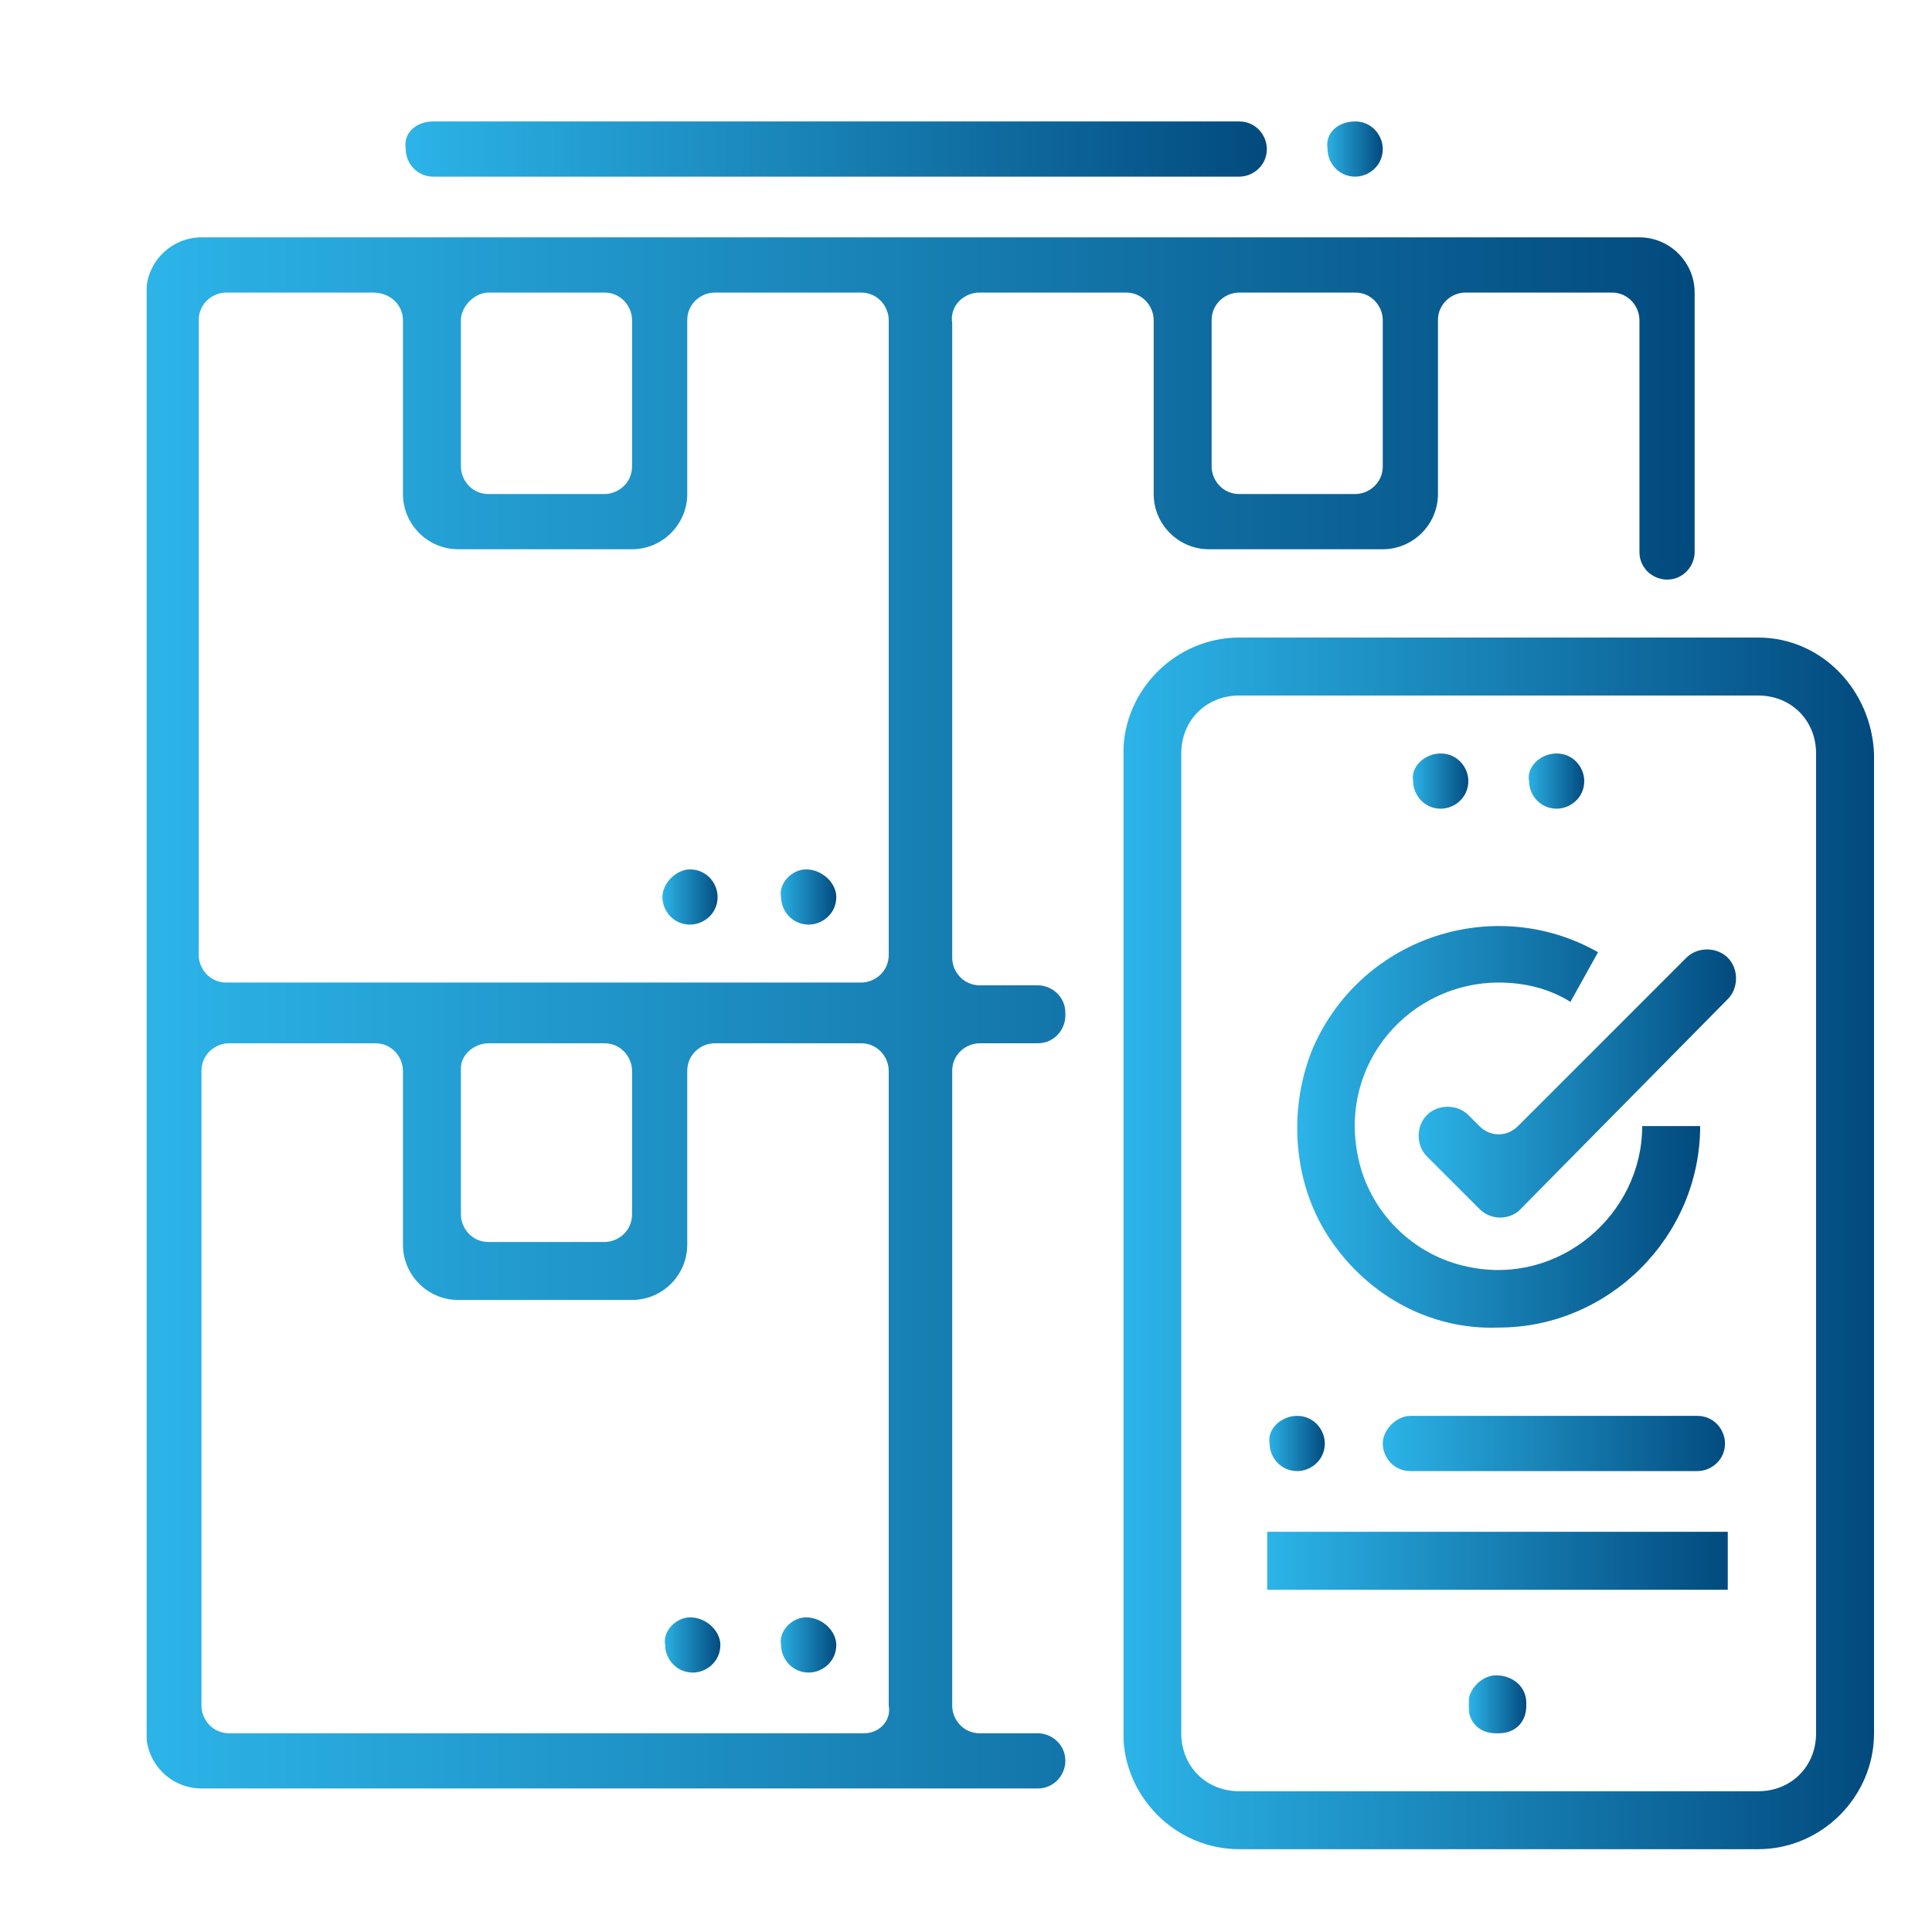 <svg enable-background="new 0 0 70 70" viewBox="0 0 70 70" xmlns="http://www.w3.org/2000/svg" xmlns:xlink="http://www.w3.org/1999/xlink"><linearGradient id="a"><stop offset="0" stop-color="#bee5f7"/><stop offset="0" stop-color="#2cb4e8"/><stop offset="1" stop-color="#024a7e"/></linearGradient><linearGradient id="b" gradientUnits="userSpaceOnUse" x1="5.315" x2="61.485" xlink:href="#a" y1="36.712" y2="36.712"/><linearGradient id="c" gradientUnits="userSpaceOnUse" x1="28.185" x2="30.315" xlink:href="#a" y1="32.532" y2="32.532"/><linearGradient id="d" gradientUnits="userSpaceOnUse" x1="24.005" x2="26.095" xlink:href="#a" y1="32.532" y2="32.532"/><linearGradient id="e" gradientUnits="userSpaceOnUse" x1="28.185" x2="30.315" xlink:href="#a" y1="59.667" y2="59.667"/><linearGradient id="f" gradientUnits="userSpaceOnUse" x1="24.005" x2="26.095" xlink:href="#a" y1="59.667" y2="59.667"/><linearGradient id="g" gradientUnits="userSpaceOnUse" x1="14.615" x2="45.925" xlink:href="#a" y1="5.402" y2="5.402"/><linearGradient id="h" gradientUnits="userSpaceOnUse" x1="48.015" x2="50.095" xlink:href="#a" y1="5.402" y2="5.402"/><linearGradient id="i" gradientUnits="userSpaceOnUse" x1="40.705" x2="67.835" xlink:href="#a" y1="45.062" y2="45.062"/><linearGradient id="j" gradientUnits="userSpaceOnUse" x1="51.145" x2="53.225" xlink:href="#a" y1="28.362" y2="28.362"/><linearGradient id="k" gradientUnits="userSpaceOnUse" x1="55.315" x2="57.405" xlink:href="#a" y1="28.362" y2="28.362"/><linearGradient id="l" gradientUnits="userSpaceOnUse" x1="53.225" x2="55.315" xlink:href="#a" y1="61.752" y2="61.752"/><linearGradient id="m" gradientUnits="userSpaceOnUse" x1="51.377" x2="62.888" xlink:href="#a" y1="39.178" y2="39.178"/><linearGradient id="n" gradientUnits="userSpaceOnUse" x1="46.941" x2="61.615" xlink:href="#a" y1="40.846" y2="40.846"/><linearGradient id="o" gradientUnits="userSpaceOnUse" x1="45.925" x2="48.015" xlink:href="#a" y1="52.362" y2="52.362"/><linearGradient id="p" gradientUnits="userSpaceOnUse" x1="50.095" x2="62.625" xlink:href="#a" y1="52.362" y2="52.362"/><linearGradient id="q" gradientUnits="userSpaceOnUse" x1="45.925" x2="62.625" xlink:href="#a" y1="56.537" y2="56.537"/><path d="m35.5 10.6h5.3c.6 0 1 .5 1 1v6.3c0 1.1.9 2 2 2h6.3c1.1 0 2-.9 2-2v-6.3c0-.6.5-1 1-1h5.3c.6 0 1 .5 1 1v8.4c0 .6.5 1 1 1 .6 0 1-.5 1-1v-9.4c0-1.1-.9-2-2-2h-52.1c-1.1 0-2 .9-2 2v52.2c0 1.1.9 2 2 2h30.3c.6 0 1-.5 1-1 0-.6-.5-1-1-1h-2.1c-.6 0-1-.5-1-1v-23c0-.6.5-1 1-1h2.1c.6 0 1-.5 1-1v-.1c0-.6-.5-1-1-1h-2.1c-.6 0-1-.5-1-1v-23c-.1-.6.4-1.1 1-1.1zm13.6 7.3h-4.2c-.6 0-1-.5-1-1v-5.3c0-.6.5-1 1-1h4.2c.6 0 1 .5 1 1v5.3c0 .6-.5 1-1 1zm-31.4-7.3h4.2c.6 0 1 .5 1 1v5.3c0 .6-.5 1-1 1h-4.2c-.6 0-1-.5-1-1v-5.3c0-.5.5-1 1-1zm-3.1 1v6.3c0 1.1.9 2 2 2h6.3c1.1 0 2-.9 2-2v-6.3c0-.6.5-1 1-1h5.3c.6 0 1 .5 1 1v23c0 .6-.5 1-1 1h-23c-.6 0-1-.5-1-1v-23c0-.6.5-1 1-1h5.3c.7 0 1.1.5 1.1 1zm3.1 26.2h4.2c.6 0 1 .5 1 1v5.2c0 .6-.5 1-1 1h-4.2c-.6 0-1-.5-1-1v-5.3c0-.5.5-.9 1-.9zm13.6 25h-23c-.6 0-1-.5-1-1v-23c0-.6.5-1 1-1h5.3c.6 0 1 .5 1 1v6.3c0 1.1.9 2 2 2h6.3c1.1 0 2-.9 2-2v-6.3c0-.6.5-1 1-1h5.3c.6 0 1 .5 1 1v23c.1.5-.3 1-.9 1z" fill="url(#b)"/><path d="m29.2 31.5c.6 0 1.1.5 1.1 1 0 .6-.5 1-1 1-.6 0-1-.5-1-1-.1-.5.4-1 .9-1z" fill="url(#c)"/><path d="m25 31.5c.6 0 1 .5 1 1 0 .6-.5 1-1 1-.6 0-1-.5-1-1 0-.5.5-1 1-1z" fill="url(#d)"/><path d="m29.2 58.6c.6 0 1.1.5 1.1 1 0 .6-.5 1-1 1-.6 0-1-.5-1-1-.1-.5.4-1 .9-1z" fill="url(#e)"/><path d="m25 58.6c.6 0 1.1.5 1.1 1 0 .6-.5 1-1 1-.6 0-1-.5-1-1-.1-.5.4-1 .9-1z" fill="url(#f)"/><path d="m15.7 4.4h29.2c.6 0 1 .5 1 1 0 .6-.5 1-1 1h-29.2c-.6 0-1-.5-1-1-.1-.6.4-1 1-1z" fill="url(#g)"/><path d="m49.1 4.4c.6 0 1 .5 1 1 0 .6-.5 1-1 1-.6 0-1-.5-1-1-.1-.6.4-1 1-1z" fill="url(#h)"/><path d="m63.7 23.1h-18.8c-2.3 0-4.2 1.9-4.2 4.2v35.5c0 2.3 1.9 4.2 4.2 4.2h18.8c2.3 0 4.2-1.9 4.2-4.2v-35.5c-.1-2.3-1.9-4.2-4.2-4.2zm2.1 39.7c0 1.2-.9 2.1-2.1 2.1h-18.8c-1.2 0-2.1-.9-2.1-2.1v-35.5c0-1.2.9-2.1 2.1-2.1h18.8c1.2 0 2.1.9 2.1 2.1z" fill="url(#i)"/><path d="m52.2 27.3c.6 0 1 .5 1 1 0 .6-.5 1-1 1-.6 0-1-.5-1-1-.1-.5.4-1 1-1z" fill="url(#j)"/><path d="m56.4 27.3c.6 0 1 .5 1 1 0 .6-.5 1-1 1-.6 0-1-.5-1-1-.1-.5.4-1 1-1z" fill="url(#k)"/><path d="m54.2 60.7c.6 0 1.1.4 1.1 1v.1c0 .6-.4 1-1 1h-.1c-.6 0-1-.4-1-1v-.1c0-.5.5-1 1-1z" fill="url(#l)"/><path d="m53.6 40.8-.4-.4c-.4-.4-1.1-.4-1.5 0-.4.4-.4 1.1 0 1.5l1.9 1.9c.4.4 1 .4 1.4.1 0 0 0 0 .1-.1l7.5-7.6c.4-.4.4-1.1 0-1.5-.4-.4-1.1-.4-1.5 0l-6.1 6.1c-.4.4-1 .4-1.4 0z" fill="url(#m)"/><path d="m54.3 48.1c4 0 7.3-3.3 7.3-7.3h-2.1c0 3.2-3 5.8-6.3 5.1-2-.4-3.6-2-4-4-.7-3.4 1.9-6.3 5.1-6.3.9 0 1.8.2 2.6.7l1-1.8c-3.7-2.1-8.5-.6-10.3 3.4-.9 2.1-.8 4.7.4 6.7 1.4 2.3 3.8 3.6 6.3 3.5z" fill="url(#n)"/><path d="m47 51.3c.6 0 1 .5 1 1 0 .6-.5 1-1 1-.6 0-1-.5-1-1-.1-.5.4-1 1-1z" fill="url(#o)"/><path d="m51.1 51.3h10.4c.6 0 1 .5 1 1 0 .6-.5 1-1 1h-10.4c-.6 0-1-.5-1-1 0-.5.5-1 1-1z" fill="url(#p)"/><path d="m45.9 55.5h16.7v2.1h-16.7z" fill="url(#q)"/></svg>